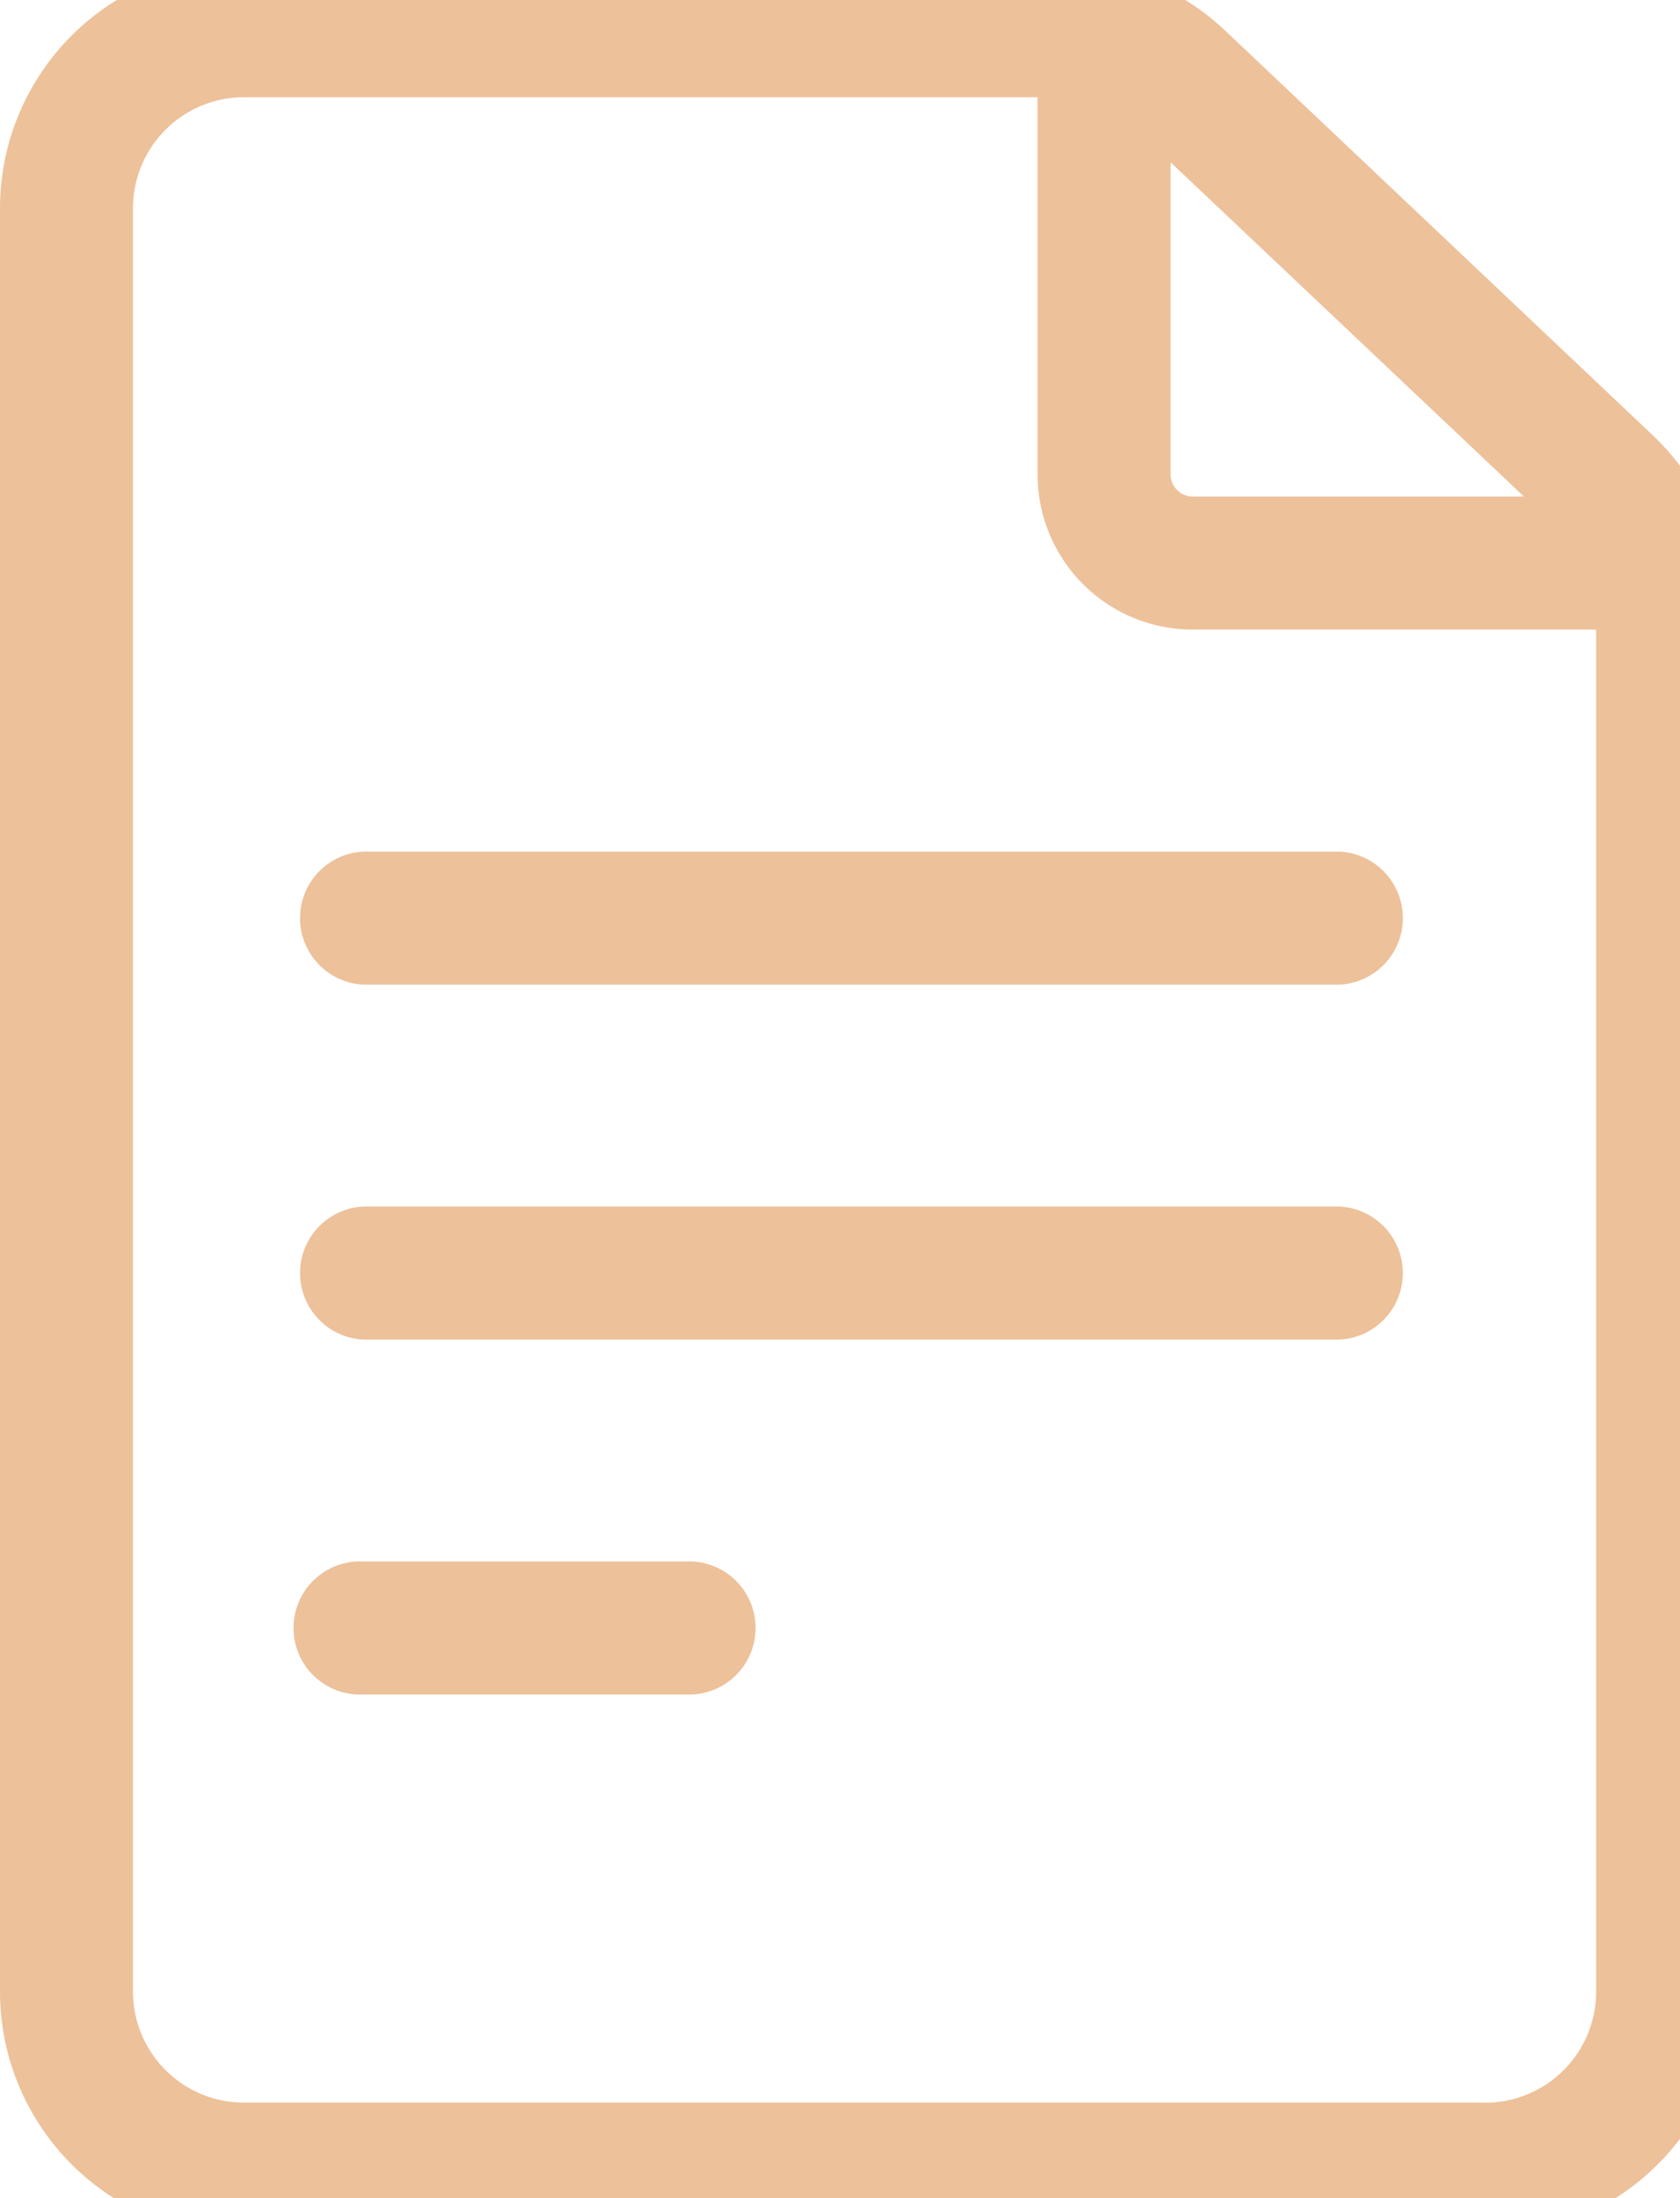<svg xmlns="http://www.w3.org/2000/svg" xmlns:xlink="http://www.w3.org/1999/xlink" width="13" height="17" viewBox="0 0 13 17">
  <defs>
    <clipPath id="clip-path">
      <rect id="Rectangle_36" data-name="Rectangle 36" width="13" height="17" transform="translate(0 0.336)" fill="#edc19a"/>
    </clipPath>
  </defs>
  <g id="Group_39" data-name="Group 39" transform="translate(0 0)">
    <g id="Group_38" data-name="Group 38" transform="translate(0 -0.336)" clip-path="url(#clip-path)">
      <path id="Path_41" data-name="Path 41" d="M12.792,3.646,9.483.516A1.88,1.88,0,0,0,8.186,0h-6.3A1.889,1.889,0,0,0,0,1.887V15.681a1.889,1.889,0,0,0,1.887,1.887h9.608a1.889,1.889,0,0,0,1.887-1.887V5.017a1.9,1.9,0,0,0-.59-1.371m-1,.471H9.23a.172.172,0,0,1-.172-.172V1.532Zm-.3,12.421H1.887a.859.859,0,0,1-.858-.858V1.887a.859.859,0,0,1,.858-.858H8.029V3.946a1.2,1.2,0,0,0,1.2,1.2h3.122V15.681a.859.859,0,0,1-.858.858" transform="translate(0 0.059)" fill="#edc19a"/>
      <path id="Path_42" data-name="Path 42" d="M75.063,200H67.515a.515.515,0,0,0,0,1.029h7.549a.515.515,0,0,0,0-1.029" transform="translate(-64.701 -193.078)" fill="#edc19a"/>
      <path id="Path_43" data-name="Path 43" d="M75.063,280H67.515a.515.515,0,0,0,0,1.029h7.549a.515.515,0,0,0,0-1.029" transform="translate(-64.701 -270.333)" fill="#edc19a"/>
      <path id="Path_44" data-name="Path 44" d="M70.01,360h-2.5a.515.515,0,1,0,0,1.029h2.5a.515.515,0,1,0,0-1.029" transform="translate(-64.701 -347.588)" fill="#edc19a"/>
    </g>
  </g>
</svg>

